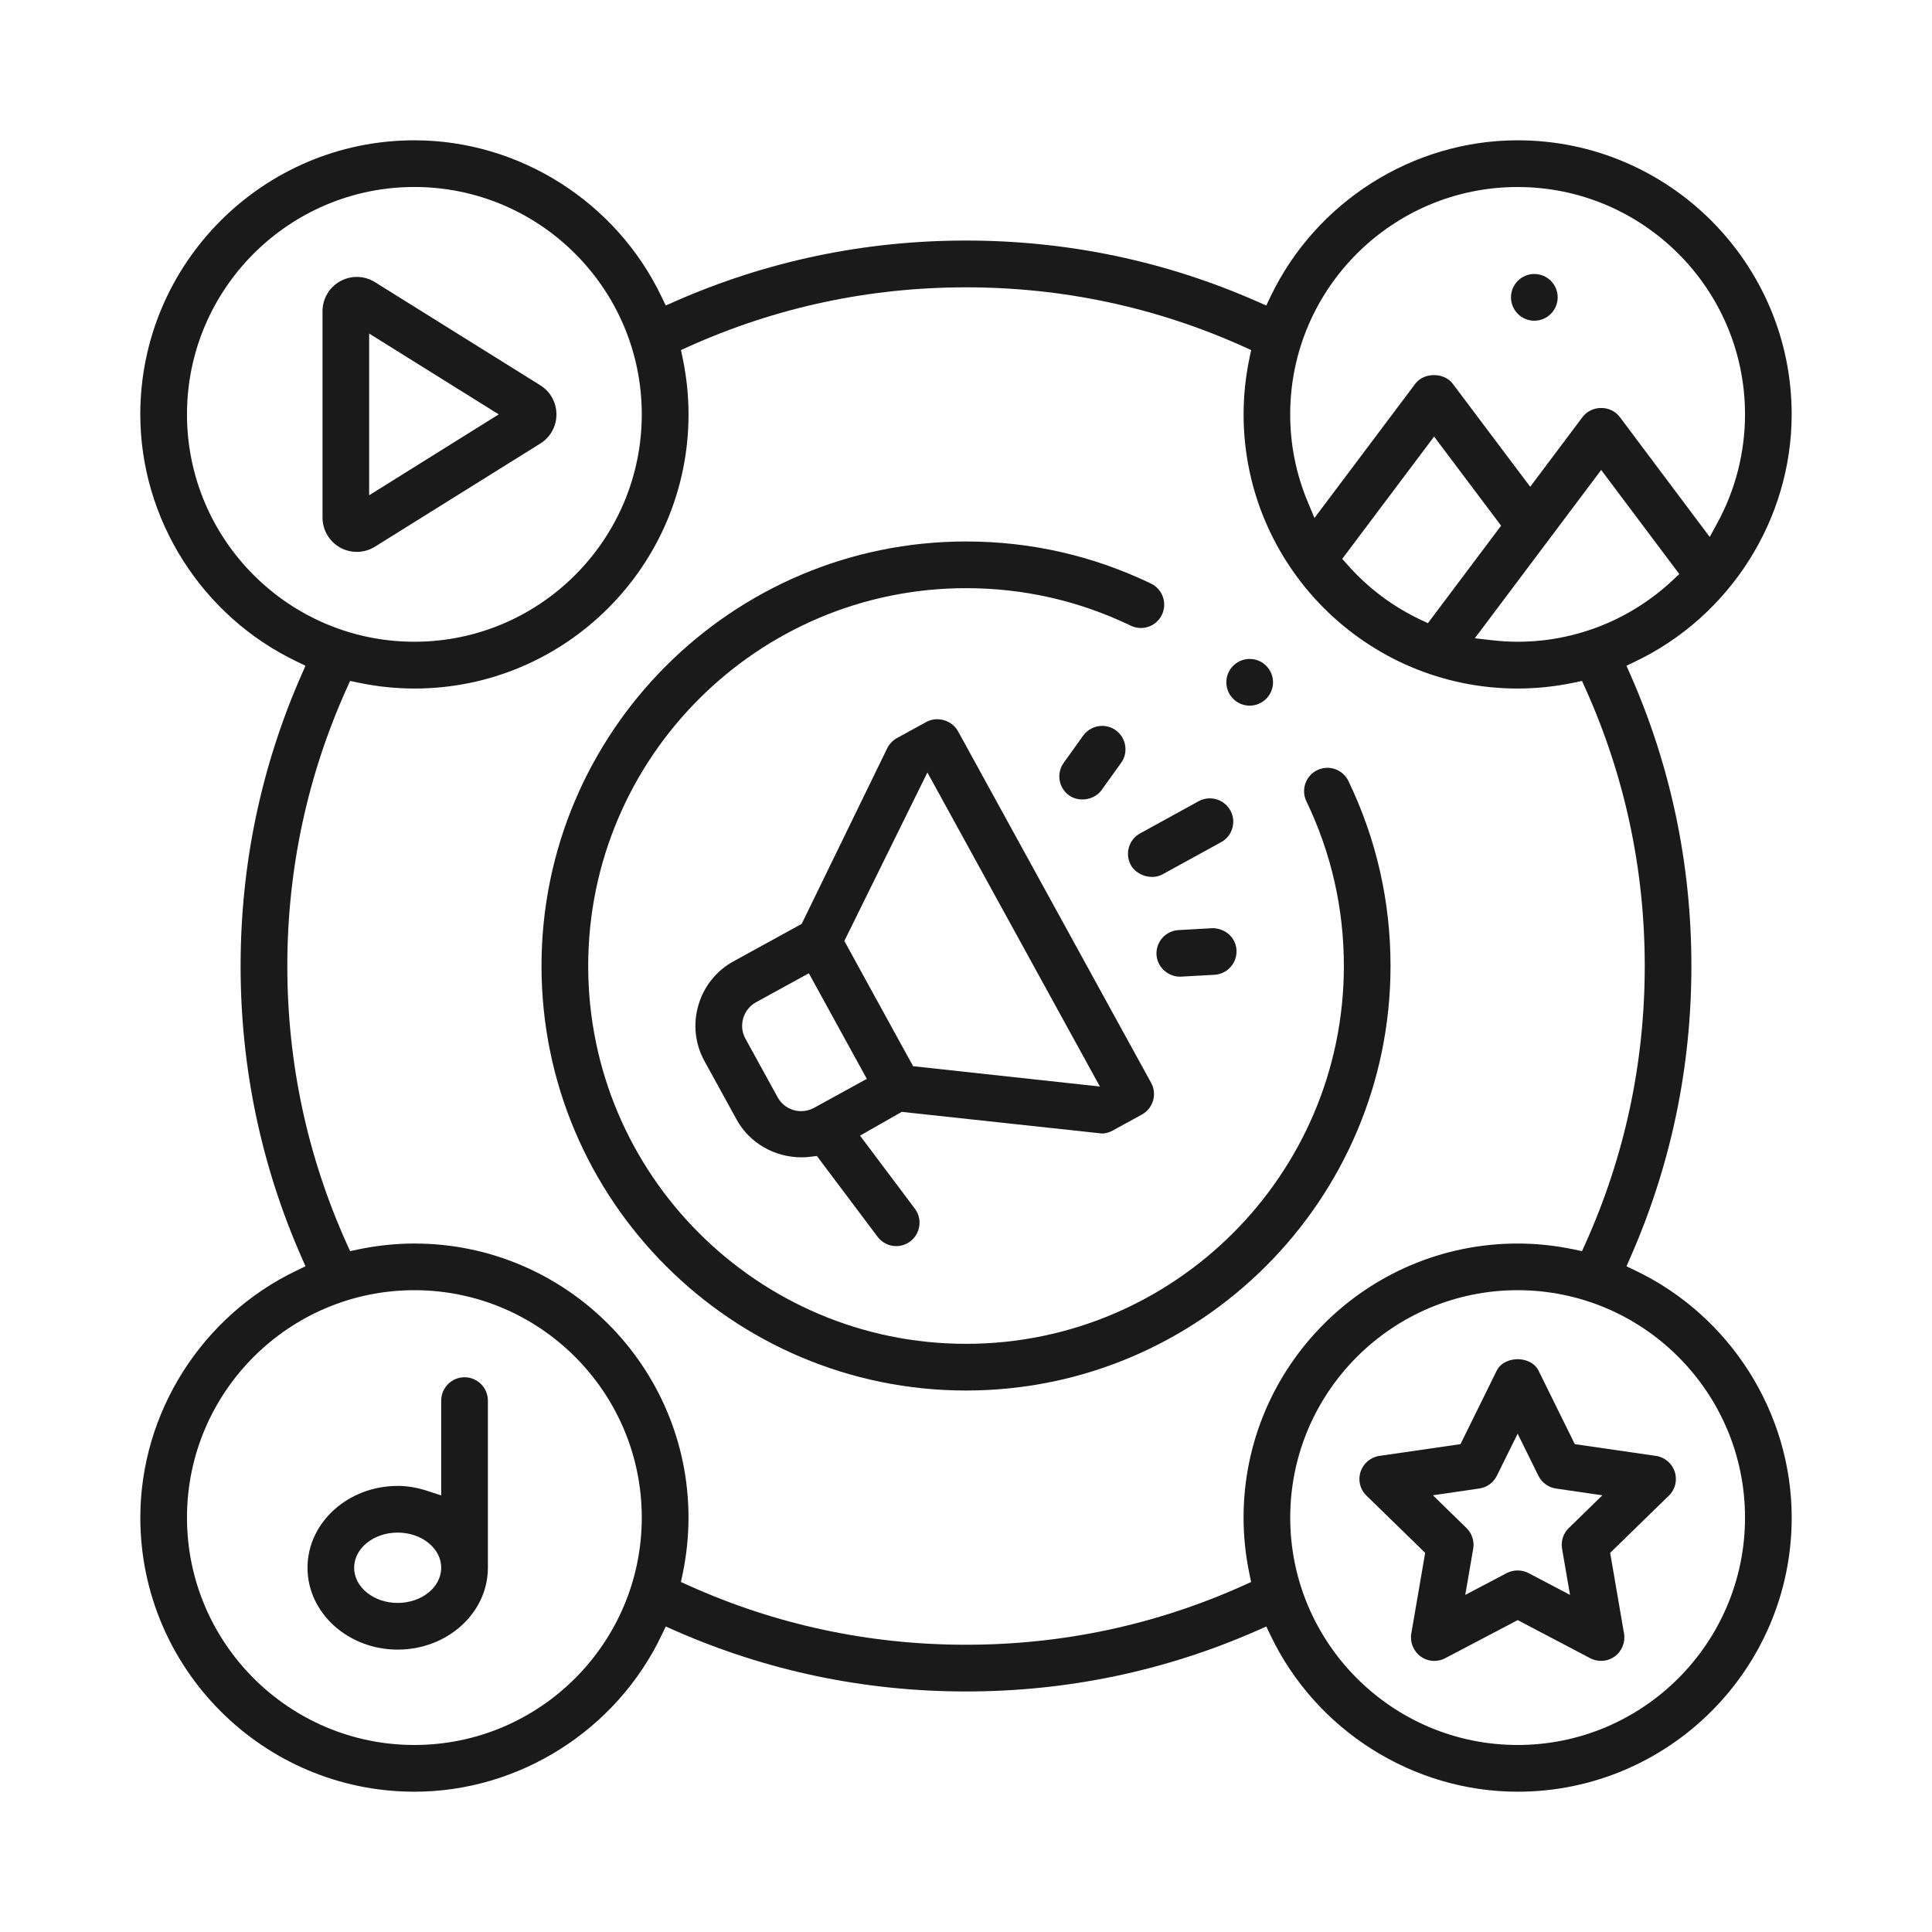 <?xml version="1.0" encoding="UTF-8"?>
<svg id="Layer_1" xmlns="http://www.w3.org/2000/svg" width="60" height="60" version="1.1" viewBox="0 0 60 60">
  <!-- Generator: Adobe Illustrator 29.7.1, SVG Export Plug-In . SVG Version: 2.1.1 Build 8)  -->
  <path d="M47.131,55.493c-3.194,0-6.154-1.873-7.54-4.772l-.194-.406-.411.181c-2.833,1.248-5.857,1.881-8.987,1.881s-6.153-.633-8.986-1.881l-.411-.181-.194.406c-1.386,2.899-4.346,4.772-7.54,4.772-4.611,0-8.362-3.751-8.362-8.362,0-3.194,1.873-6.153,4.772-7.539l.405-.194-.181-.411c-1.248-2.834-1.881-5.857-1.881-8.987s.633-6.152,1.881-8.987l.181-.411-.405-.194c-2.899-1.386-4.772-4.346-4.772-7.54,0-4.611,3.751-8.361,8.362-8.361,3.194,0,6.154,1.873,7.54,4.772l.194.406.411-.181c2.833-1.248,5.856-1.881,8.986-1.881s6.154.633,8.987,1.881l.411.181.194-.406c1.386-2.899,4.346-4.772,7.54-4.772,4.611,0,8.361,3.751,8.361,8.361,0,3.195-1.873,6.154-4.771,7.54l-.405.194.181.411c1.248,2.834,1.881,5.857,1.881,8.987s-.633,6.152-1.881,8.987l-.181.411.405.194c2.899,1.386,4.771,4.345,4.771,7.539,0,4.611-3.751,8.362-8.361,8.362ZM47.131,39.919c-3.977,0-7.212,3.235-7.212,7.211s3.235,7.212,7.212,7.212,7.212-3.235,7.212-7.212-3.235-7.211-7.212-7.211ZM12.869,39.919c-3.976,0-7.212,3.235-7.212,7.211s3.235,7.212,7.212,7.212,7.212-3.235,7.212-7.212-3.235-7.211-7.212-7.211ZM12.869,38.769c4.611,0,8.362,3.751,8.362,8.361,0,.574-.061,1.153-.18,1.722l-.076.365.339.153c2.738,1.233,5.66,1.859,8.686,1.859s5.949-.626,8.687-1.859l.339-.153-.076-.365c-.119-.569-.18-1.148-.18-1.722,0-4.611,3.751-8.361,8.362-8.361.572,0,1.151.061,1.721.18l.364.077.153-.34c1.233-2.738,1.859-5.66,1.859-8.686s-.626-5.949-1.859-8.686l-.153-.34-.364.077c-.57.119-1.149.18-1.721.18-4.611,0-8.362-3.751-8.362-8.362,0-.573.061-1.152.18-1.721l.076-.365-.339-.153c-2.738-1.233-5.661-1.859-8.687-1.859s-5.948.626-8.686,1.859l-.339.153.076.365c.119.569.18,1.148.18,1.721,0,4.611-3.751,8.362-8.362,8.362-.572,0-1.151-.061-1.721-.18l-.364-.077-.153.34c-1.233,2.738-1.859,5.66-1.859,8.686s.626,5.949,1.859,8.686l.153.34.364-.077c.57-.119,1.149-.18,1.721-.18ZM45.526,19.941l.804.092c.263.03.53.047.802.047,1.825,0,3.572-.693,4.917-1.95l.304-.284-2.627-3.501-4.201,5.596ZM12.869,5.657c-3.976,0-7.212,3.235-7.212,7.211s3.235,7.212,7.212,7.212,7.212-3.235,7.212-7.212-3.235-7.211-7.212-7.211ZM41.49,17.362l.251.283c.648.731,1.424,1.314,2.305,1.733l.342.163,2.416-3.217-2.268-3.017-3.046,4.056ZM49.727,12.82c.186,0,.353.081.46.224l2.93,3.908.345-.632c.576-1.054.881-2.247.881-3.451,0-3.976-3.235-7.211-7.212-7.211s-7.212,3.235-7.212,7.211c0,.956.186,1.888.554,2.769l.312.748,3.291-4.382c.097-.129.268-.205.459-.205s.363.077.46.206l2.528,3.361,1.744-2.324c.106-.141.274-.223.46-.223Z" style="fill: #1a1a1a;"/>
  <path d="M47.65,9.81c-.317,0-.574-.258-.574-.575s.258-.575.574-.575.575.258.575.575-.258.575-.575.575Z" style="fill: #1a1a1a;"/>
  <path d="M44.542,51.431c-.122,0-.239-.038-.338-.11-.175-.127-.265-.349-.228-.562l.444-2.585-1.878-1.83c-.158-.153-.214-.379-.146-.589.067-.205.249-.359.464-.39l2.596-.378,1.161-2.352c.1-.201.331-.272.516-.272s.416.072.515.272l1.161,2.352,2.596.378c.214.031.397.185.464.391.068.209.013.435-.145.588l-1.879,1.83.444,2.586c.036.213-.054.435-.229.562-.097.071-.215.109-.337.109h0c-.093,0-.186-.023-.268-.066l-2.32-1.219-2.322,1.22c-.083.043-.175.066-.268.066ZM47.13,48.922c.096,0,.191.023.269.063l1.558.819-.298-1.735c-.031-.186.03-.377.166-.508l1.261-1.228-1.742-.254c-.187-.027-.349-.144-.432-.313l-.779-1.579-.78,1.578c-.084.17-.245.287-.432.314l-1.742.254,1.26,1.228c.136.132.198.322.166.509l-.298,1.735,1.558-.819c.079-.042.171-.063.266-.063Z" style="fill: #1a1a1a;"/>
  <path d="M11.081,16.988c-.156,0-.31-.04-.444-.115-.291-.16-.471-.467-.471-.799v-6.408c0-.332.18-.639.47-.799.136-.075.29-.115.444-.115.171,0,.338.047.483.138l5.137,3.205c.269.168.43.459.43.776s-.16.607-.429.776c0,0-.264.165-5.137,3.206-.144.09-.311.138-.483.138h0ZM11.315,15.65l4.458-2.782-4.458-2.781v5.563Z" style="fill: #1a1a1a;"/>
  <path d="M12.35,51.08c-1.462,0-2.652-1.073-2.652-2.392s1.19-2.392,2.652-2.392c.287,0,.58.05.894.153l.608.198v-3.151c0-.317.258-.574.575-.574s.575.257.575.574v5.192c0,1.319-1.189,2.392-2.651,2.392ZM12.35,47.447c-.828,0-1.502.557-1.502,1.242s.674,1.242,1.502,1.242,1.501-.557,1.501-1.242-.674-1.242-1.501-1.242Z" style="fill: #1a1a1a;"/>
  <path d="M30,43.033c-7.187,0-13.033-5.846-13.033-13.033s5.847-13.033,13.033-13.033c1.985,0,3.896.435,5.679,1.291.286.138.406.483.269.768-.096.202-.295.327-.518.327-.086,0-.17-.019-.249-.057-1.626-.783-3.369-1.18-5.181-1.18-6.553,0-11.884,5.331-11.884,11.884s5.331,11.884,11.884,11.884,11.884-5.331,11.884-11.884c0-1.811-.397-3.554-1.179-5.181-.067-.139-.075-.295-.024-.44s.155-.261.293-.327c.078-.038.162-.057.248-.057.223,0,.422.125.519.326.857,1.783,1.292,3.694,1.292,5.679,0,7.187-5.847,13.033-13.034,13.033Z" style="fill: #1a1a1a;"/>
  <path d="M38.81,21.765c-.317,0-.575-.258-.575-.575s.258-.575.575-.575.574.258.574.575-.258.575-.574.575Z" style="fill: #1a1a1a;"/>
  <path d="M27.835,38.55c-.183,0-.351-.083-.461-.23l-1.936-2.577-.268.033c-.09.012-.181.017-.271.017-.795,0-1.518-.418-1.888-1.092l-1-1.82c-.566-1.03-.188-2.329.843-2.895l2.117-1.162,2.72-5.522c.053-.106.135-.192.238-.249l.911-.5c.08-.043.172-.067.268-.067.214,0,.415.115.512.293l5.998,10.92c.074.135.091.29.048.437s-.141.27-.275.343l-.91.5c-.085.047-.18.072-.276.072l-6.183-.669-1.535.842,1.806,2.405c.19.253.139.615-.115.806-.1.074-.219.114-.344.114ZM23.407,30.994c-.475.263-.65.861-.388,1.335l.999,1.82c.172.314.502.51.862.51.164,0,.328-.042.472-.121l1.772-.973-1.945-3.542-1.771.972ZM26.053,29.227l2.211,4.026,6.164.671-5.635-10.259-2.74,5.562Z" style="fill: #1a1a1a;"/>
  <path d="M35.778,27.084c-.22,0-.432-.117-.527-.29-.074-.134-.091-.289-.048-.436.043-.148.141-.27.275-.343l1.82-1c.086-.047.178-.071.275-.071.211,0,.404.114.505.298.074.135.091.29.048.437-.043.148-.141.27-.275.343,0,0-1.768.971-1.817.998-.077.043-.165.064-.257.064h0Z" style="fill: #1a1a1a;"/>
  <path d="M33.61,24.678c-.121,0-.233-.033-.323-.099-.124-.089-.207-.221-.232-.373-.025-.151.011-.304.1-.429l.605-.844c.108-.149.283-.239.468-.239.12,0,.236.038.334.108.124.09.207.222.232.374.025.151-.011.304-.1.429l-.602.838c-.105.147-.289.234-.483.234Z" style="fill: #1a1a1a;"/>
  <path d="M50.786,39.457l-.274-.132.122-.278c1.256-2.854,1.894-5.897,1.894-9.047s-.637-6.193-1.894-9.047l-.122-.278.273-.131c2.951-1.411,4.857-4.424,4.857-7.676,0-4.692-3.818-8.511-8.511-8.511-3.251,0-6.264,1.907-7.675,4.857l-.131.274-.278-.123c-2.852-1.257-5.896-1.895-9.047-1.895s-6.195.638-9.047,1.895l-.278.123-.131-.274c-1.411-2.95-4.423-4.857-7.675-4.857-4.693,0-8.512,3.818-8.512,8.511,0,3.252,1.907,6.265,4.857,7.675l.274.132-.123.278c-1.256,2.854-1.893,5.897-1.893,9.047s.637,6.193,1.893,9.047l.123.278-.273.131c-2.951,1.411-4.857,4.423-4.857,7.675,0,4.693,3.818,8.512,8.512,8.512,3.251,0,6.264-1.907,7.675-4.857l.131-.274.278.123c2.852,1.257,5.896,1.895,9.047,1.895s6.196-.638,9.047-1.895l.278-.123.131.274c1.411,2.95,4.423,4.857,7.675,4.857,4.693,0,8.511-3.818,8.511-8.512,0-3.252-1.906-6.264-4.856-7.674ZM51.946,18.021c-1.317,1.231-3.027,1.909-4.815,1.909-.266,0-.527-.017-.785-.046l-.544-.062,3.924-5.227,2.426,3.233-.206.192ZM44.342,19.353l-.231-.11c-.863-.41-1.623-.98-2.257-1.696l-.17-.191,2.853-3.798,2.081,2.768-2.274,3.028ZM47.131,5.808c3.894,0,7.062,3.167,7.062,7.061,0,1.179-.298,2.348-.863,3.379l-.233.428-2.791-3.723c-.136-.18-.347-.283-.58-.283s-.444.104-.58.283l-1.624,2.164-2.407-3.201c-.125-.167-.342-.267-.581-.267s-.455.1-.579.266l-3.133,4.172-.211-.506c-.36-.863-.543-1.775-.543-2.712,0-3.894,3.168-7.061,7.062-7.061ZM5.807,12.868c0-3.894,3.168-7.061,7.062-7.061s7.062,3.167,7.062,7.061-3.168,7.062-7.062,7.062-7.062-3.168-7.062-7.062ZM12.869,54.192c-3.894,0-7.062-3.168-7.062-7.062s3.168-7.062,7.062-7.062,7.062,3.168,7.062,7.062-3.168,7.062-7.062,7.062ZM38.62,47.131c0,.584.062,1.174.183,1.752l.052.247-.229.104c-2.718,1.225-5.62,1.845-8.625,1.845s-5.907-.62-8.625-1.845l-.229-.104.052-.246c.121-.579.183-1.169.183-1.753,0-4.693-3.818-8.512-8.511-8.512-.582,0-1.171.062-1.752.184l-.246.052-.104-.229c-1.225-2.72-1.846-5.622-1.846-8.625s.621-5.905,1.846-8.625l.104-.229.247.052c.581.122,1.17.184,1.752.184,4.693,0,8.511-3.819,8.511-8.513,0-.583-.062-1.173-.183-1.751l-.052-.247.229-.104c2.718-1.225,5.62-1.845,8.625-1.845s5.907.62,8.625,1.845l.229.104-.052.246c-.121.579-.183,1.169-.183,1.752,0,4.693,3.818,8.513,8.511,8.513.582,0,1.171-.062,1.752-.184l.246-.052.104.229c1.224,2.72,1.845,5.621,1.845,8.625s-.621,5.905-1.845,8.625l-.104.229-.247-.052c-.581-.122-1.17-.184-1.752-.184-4.693,0-8.511,3.818-8.511,8.512ZM47.131,54.192c-3.894,0-7.062-3.168-7.062-7.062s3.168-7.062,7.062-7.062,7.062,3.168,7.062,7.062-3.168,7.062-7.062,7.062Z" style="fill: #1a1a1a;"/>
  <path d="M47.65,9.96c.399,0,.725-.326.725-.726s-.325-.725-.725-.725-.725.325-.725.725.325.726.725.726Z" style="fill: #1a1a1a;"/>
  <path d="M51.425,45.214l-2.518-.365-1.126-2.282c-.13-.263-.421-.356-.649-.356s-.52.094-.65.356l-1.125,2.282-2.518.365c-.271.039-.5.233-.585.492-.087.267-.016.552.184.743l1.822,1.776-.431,2.507c-.046.27.067.548.288.709.125.091.272.14.427.14.118,0,.235-.029.338-.084l2.251-1.183,2.25,1.182c.103.055.22.084.339.084.154,0,.301-.048.425-.138.221-.161.335-.439.289-.709l-.431-2.508,1.823-1.776c.199-.192.269-.478.183-.741-.084-.261-.313-.455-.584-.494ZM48.72,47.454c-.17.165-.249.404-.209.641l.247,1.436-1.289-.678c-.099-.052-.22-.081-.339-.081-.12,0-.236.028-.336.081l-1.289.678.247-1.435c.04-.236-.039-.476-.21-.642l-1.042-1.017,1.441-.21c.236-.034.44-.183.545-.396l.646-1.306.645,1.307c.105.213.309.361.545.396l1.441.21-1.043,1.017Z" style="fill: #1a1a1a;"/>
  <path d="M17.28,12.868c0-.369-.187-.707-.5-.902l-5.138-3.205c-.168-.105-.363-.161-.562-.161-.18,0-.359.047-.517.135-.337.187-.547.543-.547.931v6.408c0,.387.21.743.548.931.158.088.336.134.517.134.2,0,.395-.056.563-.161,0,0,5.121-3.195,5.138-3.205.312-.196.499-.534.499-.903ZM11.464,15.38v-5.021l4.024,2.51-4.024,2.512Z" style="fill: #1a1a1a;"/>
  <path d="M14.427,42.772c-.4,0-.725.325-.725.725v2.944l-.411-.134c-.328-.108-.635-.161-.94-.161-1.545,0-2.801,1.141-2.801,2.542s1.256,2.542,2.801,2.542,2.801-1.141,2.801-2.542v-5.191c0-.399-.325-.725-.725-.725ZM12.35,49.78c-.745,0-1.352-.489-1.352-1.092s.606-1.092,1.352-1.092,1.352.489,1.352,1.092-.606,1.092-1.352,1.092Z" style="fill: #1a1a1a;"/>
  <path d="M41.877,24.257c-.121-.254-.372-.412-.654-.412-.109,0-.214.024-.312.072-.175.083-.307.229-.371.413-.063.184-.053.38.031.555.772,1.605,1.164,3.327,1.164,5.115,0,6.471-5.264,11.734-11.734,11.734s-11.734-5.264-11.734-11.734,5.264-11.734,11.734-11.734c1.791,0,3.511.392,5.116,1.165.101.048.206.072.314.072.281,0,.532-.158.653-.412.173-.36.021-.795-.34-.968-1.804-.867-3.736-1.307-5.744-1.307-7.269,0-13.183,5.914-13.183,13.184s5.914,13.184,13.183,13.184,13.184-5.914,13.184-13.184c0-2.008-.439-3.94-1.307-5.743Z" style="fill: #1a1a1a;"/>
  <path d="M38.81,21.915c.399,0,.725-.326.725-.726s-.325-.725-.725-.725-.725.325-.725.725.325.726.725.726Z" style="fill: #1a1a1a;"/>
  <path d="M34.205,35.203c.123,0,.243-.032.348-.091l.91-.499c.169-.093.292-.246.347-.434.054-.186.032-.381-.061-.551l-5.998-10.921c-.124-.226-.376-.371-.644-.371-.119,0-.236.029-.34.085l-.911.5c-.129.071-.233.18-.301.314l-2.658,5.457-2.116,1.162c-.534.293-.921.777-1.092,1.363-.171.586-.104,1.203.189,1.736l1,1.819c.396.722,1.17,1.17,2.02,1.17.097,0,.193-.007.29-.02l.181-.022,1.884,2.508c.139.185.35.291.581.291.157,0,.307-.05.434-.145.319-.242.384-.697.145-1.016l-1.704-2.27,1.296-.738,6.199.67ZM28.801,23.99l5.357,9.753-5.801-.631-2.135-3.89,2.579-5.232ZM25.279,34.406c-.121.066-.259.102-.399.102-.305,0-.585-.165-.73-.432l-1-1.819c-.221-.401-.073-.909.329-1.131l1.64-.9,1.801,3.279-1.641.901Z" style="fill: #1a1a1a;"/>
  <path d="M35.059,26.316c-.054.187-.032.382.061.55.12.22.385.368.659.368.118,0,.232-.029.328-.083.049-.026,1.818-.997,1.817-.997.17-.093.293-.247.347-.434.054-.186.032-.381-.061-.551-.126-.231-.371-.376-.637-.376-.123,0-.24.03-.348.089l-1.819,1c-.169.092-.293.246-.348.434Z" style="fill: #1a1a1a;"/>
  <path d="M34.214,24.531l.603-.839c.113-.157.158-.35.126-.541-.031-.19-.135-.358-.293-.473-.125-.088-.271-.135-.421-.135-.233,0-.454.113-.59.302l-.605.845c-.113.158-.157.35-.126.54.031.191.135.358.292.47.115.083.257.128.412.128.245,0,.47-.111.604-.297Z" style="fill: #1a1a1a;"/>
  <path d="M37.646,28.826s-1.046.059-1.046.059c-.193.011-.371.096-.5.241-.129.145-.194.33-.184.523.021.376.349.683.731.683h.004l1.067-.059c.398-.023.705-.366.683-.766-.022-.389-.347-.682-.755-.682Z" style="fill: #1a1a1a;"/>
  <path d="M36.648,30.182c-.299,0-.564-.247-.581-.541-.018-.316.226-.588.542-.607,0,0,1.037-.058,1.037-.058.334,0,.588.238.605.54.018.317-.225.589-.542.607l-1.062.058Z" style="fill: #1a1a1a;"/>
</svg>